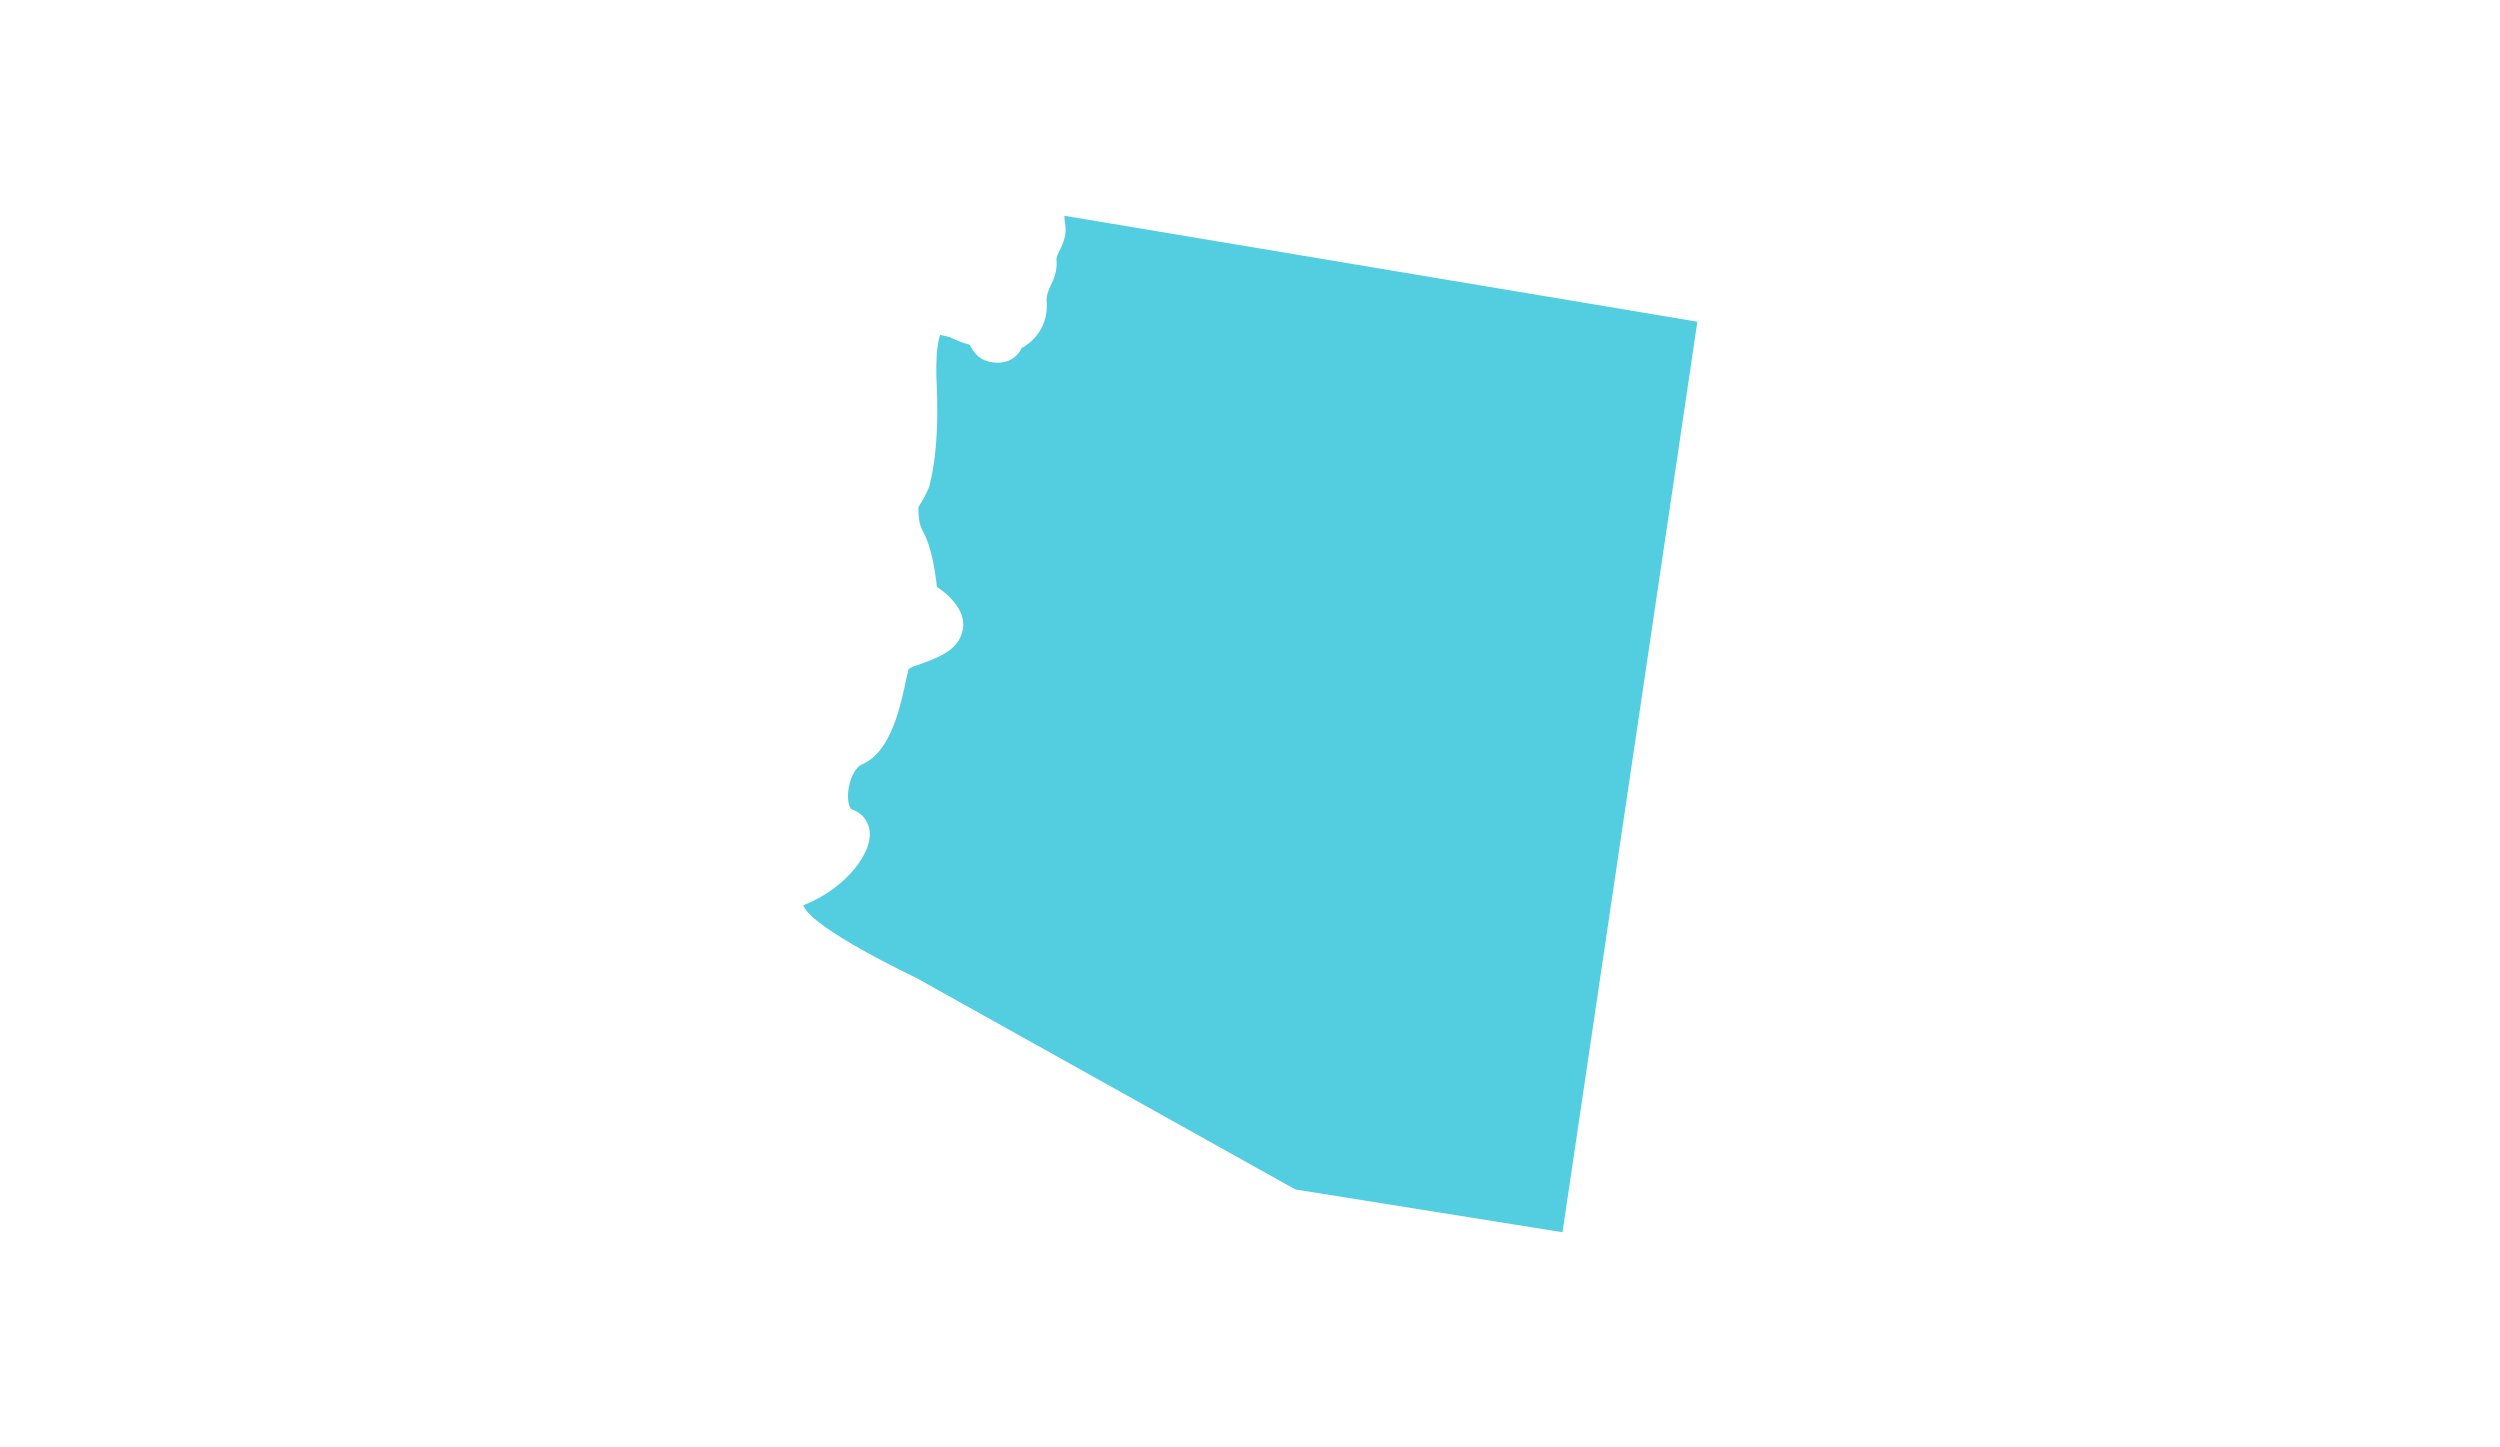 <?xml version="1.0" encoding="utf-8"?>
<!-- Generator: Adobe Illustrator 26.2.1, SVG Export Plug-In . SVG Version: 6.00 Build 0)  -->
<svg version="1.1" id="Layer_1" xmlns="http://www.w3.org/2000/svg" xmlns:xlink="http://www.w3.org/1999/xlink" x="0px" y="0px"
	 viewBox="0 0 380 220" style="enable-background:new 0 0 380 220;" xml:space="preserve">
<style type="text/css">
	.st0{fill:#53CEE1;}
</style>
<g>
	<path class="st0" d="M237.5,187.3L258,48.9l-96.2-16.1c0,0.4,0,0.7,0.1,1.2c0.3,1.6-0.3,3-0.8,4c-0.3,0.6-0.6,1.2-0.5,1.6
		c0.1,1.6-0.4,2.8-0.9,3.8c-0.4,0.9-0.7,1.6-0.6,2.6c0.2,3.5-1.8,5.8-3.8,6.9c-0.8,1.6-2.3,2.4-4.2,2.2c-2.3-0.2-3.2-1.7-3.7-2.7
		c-0.9-0.2-1.8-0.6-2.7-1l-0.2-0.1c-0.3-0.1-1-0.3-1.6-0.4c-0.2,0.6-0.8,2.6-0.5,8.1c0.4,10-1.1,14.6-1.1,14.7l0,0.1
		c-0.5,1.4-1.3,2.6-1.7,3.3c0,0.9,0,2.5,0.7,3.7c1.3,2.3,1.9,6.3,2.1,8.4c2.7,1.8,5,4.6,3.6,7.6c-1,2.3-3.8,3.3-6,4.1
		c-0.6,0.2-1.5,0.5-1.9,0.8c-0.1,0.4-0.2,0.9-0.3,1.3c-0.9,4.2-2.3,11.3-6.8,13.2c-0.9,0.4-1.7,1.8-2,3.6c-0.3,1.8,0.1,2.9,0.4,3.2
		c1.8,0.6,2.9,2.1,2.8,4.1c-0.2,3.5-4.4,8.3-10.1,10.5c0-0.1,0,0.1,0,0c1.2,3.5,17.1,11,17.1,11l57.7,32.2"/>
</g>
</svg>

